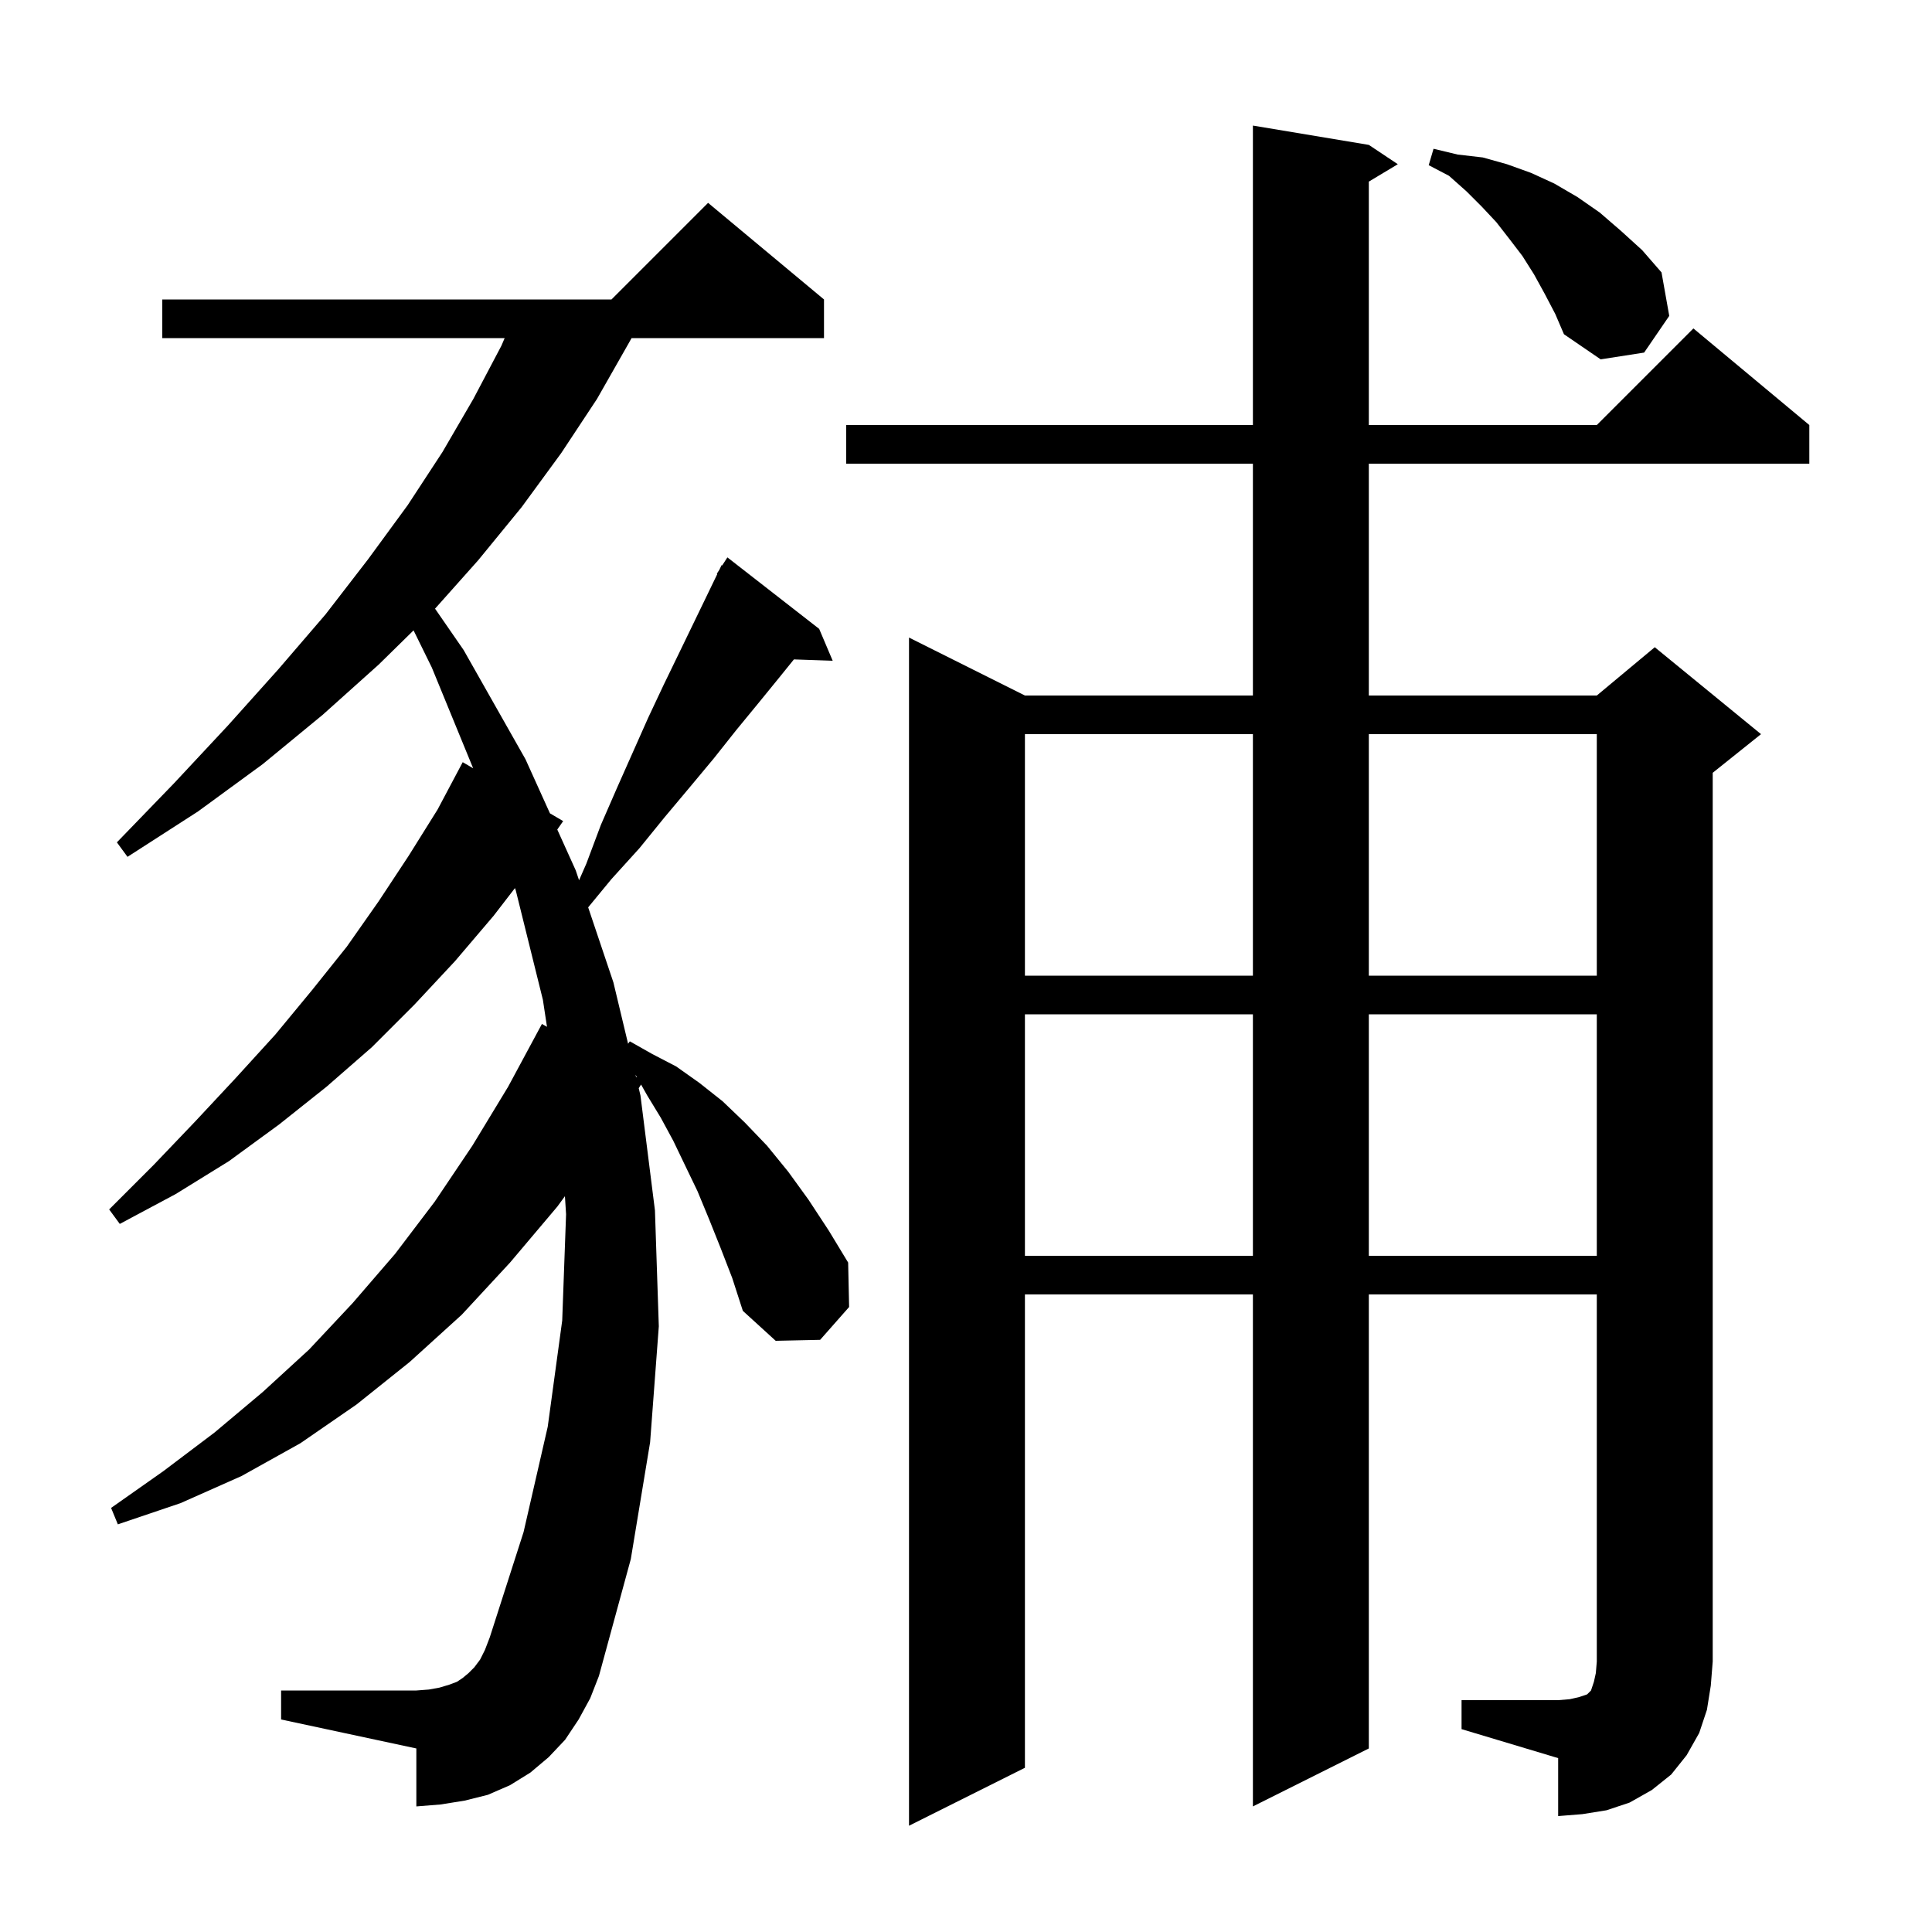 <svg xmlns="http://www.w3.org/2000/svg" xmlns:xlink="http://www.w3.org/1999/xlink" version="1.1" baseProfile="full" viewBox="0 0 200 200" width="200" height="200">
<g fill="black">
<path d="M 151.3 176.0 L 161.3 176.0 L 162.5 175.9 L 163.4 175.7 L 164.3 175.4 L 164.7 175.0 L 165.0 174.1 L 165.2 173.2 L 165.3 172.0 L 165.3 134.0 L 141.7 134.0 L 141.7 181.0 L 129.7 187.0 L 129.7 134.0 L 106.1 134.0 L 106.1 183.0 L 94.1 189.0 L 94.1 66.0 L 106.1 72.0 L 129.7 72.0 L 129.7 48.0 L 87.6 48.0 L 87.6 44.0 L 129.7 44.0 L 129.7 13.0 L 141.7 15.0 L 144.7 17.0 L 141.7 18.8 L 141.7 44.0 L 165.3 44.0 L 175.3 34.0 L 187.3 44.0 L 187.3 48.0 L 141.7 48.0 L 141.7 72.0 L 165.3 72.0 L 171.3 67.0 L 182.3 76.0 L 177.3 80.0 L 177.3 172.0 L 177.1 174.5 L 176.7 177.0 L 175.9 179.4 L 174.6 181.7 L 173.0 183.7 L 171.0 185.3 L 168.7 186.6 L 166.3 187.4 L 163.8 187.8 L 161.3 188.0 L 161.3 182.0 L 151.3 179.0 Z M 74.6 129.2 L 73.4 126.2 L 72.2 123.3 L 70.9 120.6 L 69.7 118.1 L 68.4 115.7 L 67.0 113.4 L 66.362 112.271 L 66.12 112.648 L 66.3 113.4 L 67.8 125.3 L 68.2 137.3 L 67.3 149.3 L 65.3 161.4 L 62.0 173.5 L 61.1 175.8 L 59.9 178.0 L 58.5 180.1 L 56.8 181.9 L 54.9 183.5 L 52.8 184.8 L 50.5 185.8 L 48.1 186.4 L 45.6 186.8 L 43.1 187.0 L 43.1 181.0 L 29.1 178.0 L 29.1 175.0 L 43.1 175.0 L 44.4 174.9 L 45.5 174.7 L 46.5 174.4 L 47.3 174.1 L 47.9 173.7 L 48.5 173.2 L 49.1 172.6 L 49.7 171.8 L 50.2 170.8 L 50.7 169.5 L 54.2 158.6 L 56.7 147.7 L 58.2 136.7 L 58.6 125.7 L 58.481 123.83 L 57.7 124.9 L 52.8 130.7 L 47.8 136.1 L 42.4 141.0 L 36.9 145.4 L 31.1 149.4 L 25.0 152.8 L 18.7 155.6 L 12.2 157.8 L 11.5 156.1 L 16.9 152.3 L 22.2 148.3 L 27.2 144.1 L 32.0 139.7 L 36.5 134.9 L 40.9 129.8 L 45.0 124.4 L 48.9 118.6 L 52.6 112.5 L 56.1 106.0 L 56.624 106.295 L 56.2 103.5 L 53.4 92.2 L 53.309 91.934 L 51.1 94.8 L 47.1 99.5 L 42.9 104.0 L 38.5 108.4 L 33.8 112.5 L 28.9 116.4 L 23.7 120.2 L 18.2 123.6 L 12.4 126.7 L 11.3 125.2 L 15.9 120.6 L 20.2 116.1 L 24.4 111.6 L 28.5 107.1 L 32.3 102.5 L 35.9 98.0 L 39.2 93.3 L 42.3 88.6 L 45.3 83.8 L 47.9 78.9 L 48.981 79.534 L 44.7 69.1 L 42.811 65.256 L 39.2 68.8 L 33.4 74.0 L 27.2 79.1 L 20.5 84.0 L 13.2 88.7 L 12.1 87.2 L 18.0 81.1 L 23.6 75.1 L 28.8 69.3 L 33.7 63.6 L 38.1 57.9 L 42.2 52.3 L 45.8 46.8 L 49.0 41.3 L 51.9 35.8 L 52.243 35.0 L 16.8 35.0 L 16.8 31.0 L 63.3 31.0 L 73.3 21.0 L 85.3 31.0 L 85.3 35.0 L 65.38 35.0 L 65.1 35.5 L 61.8 41.3 L 58.1 46.9 L 54.0 52.5 L 49.5 58.0 L 45.036 63.01 L 48.0 67.3 L 54.4 78.6 L 56.931 84.197 L 58.3 85.0 L 57.689 85.873 L 59.6 90.1 L 59.944 91.123 L 60.7 89.4 L 62.2 85.4 L 63.9 81.5 L 67.1 74.3 L 68.7 70.9 L 70.3 67.6 L 73.3 61.4 L 74.252 59.428 L 74.2 59.4 L 74.458 59.001 L 74.7 58.5 L 74.758 58.538 L 75.3 57.7 L 84.8 65.1 L 86.2 68.4 L 82.185 68.262 L 80.7 70.1 L 78.5 72.8 L 76.2 75.6 L 73.9 78.5 L 71.4 81.5 L 68.8 84.6 L 66.2 87.8 L 63.3 91.0 L 60.887 93.929 L 63.5 101.7 L 65.019 108.047 L 65.2 107.8 L 67.5 109.1 L 70.0 110.4 L 72.4 112.1 L 74.8 114.0 L 77.1 116.2 L 79.4 118.6 L 81.6 121.3 L 83.7 124.2 L 85.8 127.4 L 87.8 130.7 L 87.9 135.3 L 84.9 138.7 L 80.3 138.8 L 76.9 135.7 L 75.8 132.3 Z M 106.1 105.0 L 106.1 130.0 L 129.7 130.0 L 129.7 105.0 Z M 141.7 105.0 L 141.7 130.0 L 165.3 130.0 L 165.3 105.0 Z M 65.839 111.472 L 65.944 111.531 L 65.786 111.252 Z M 106.1 76.0 L 106.1 101.0 L 129.7 101.0 L 129.7 76.0 Z M 141.7 76.0 L 141.7 101.0 L 165.3 101.0 L 165.3 76.0 Z M 159.9 30.4 L 158.8 28.4 L 157.6 26.5 L 156.3 24.8 L 154.9 23.0 L 153.4 21.4 L 151.8 19.8 L 150.0 18.2 L 147.9 17.1 L 148.4 15.4 L 150.9 16.0 L 153.5 16.3 L 156.0 17.0 L 158.5 17.9 L 160.9 19.0 L 163.3 20.4 L 165.6 22.0 L 167.8 23.9 L 170.0 25.9 L 172.0 28.2 L 172.8 32.7 L 170.2 36.5 L 165.7 37.2 L 161.9 34.6 L 161.0 32.5 Z " />
</g>
</svg>
